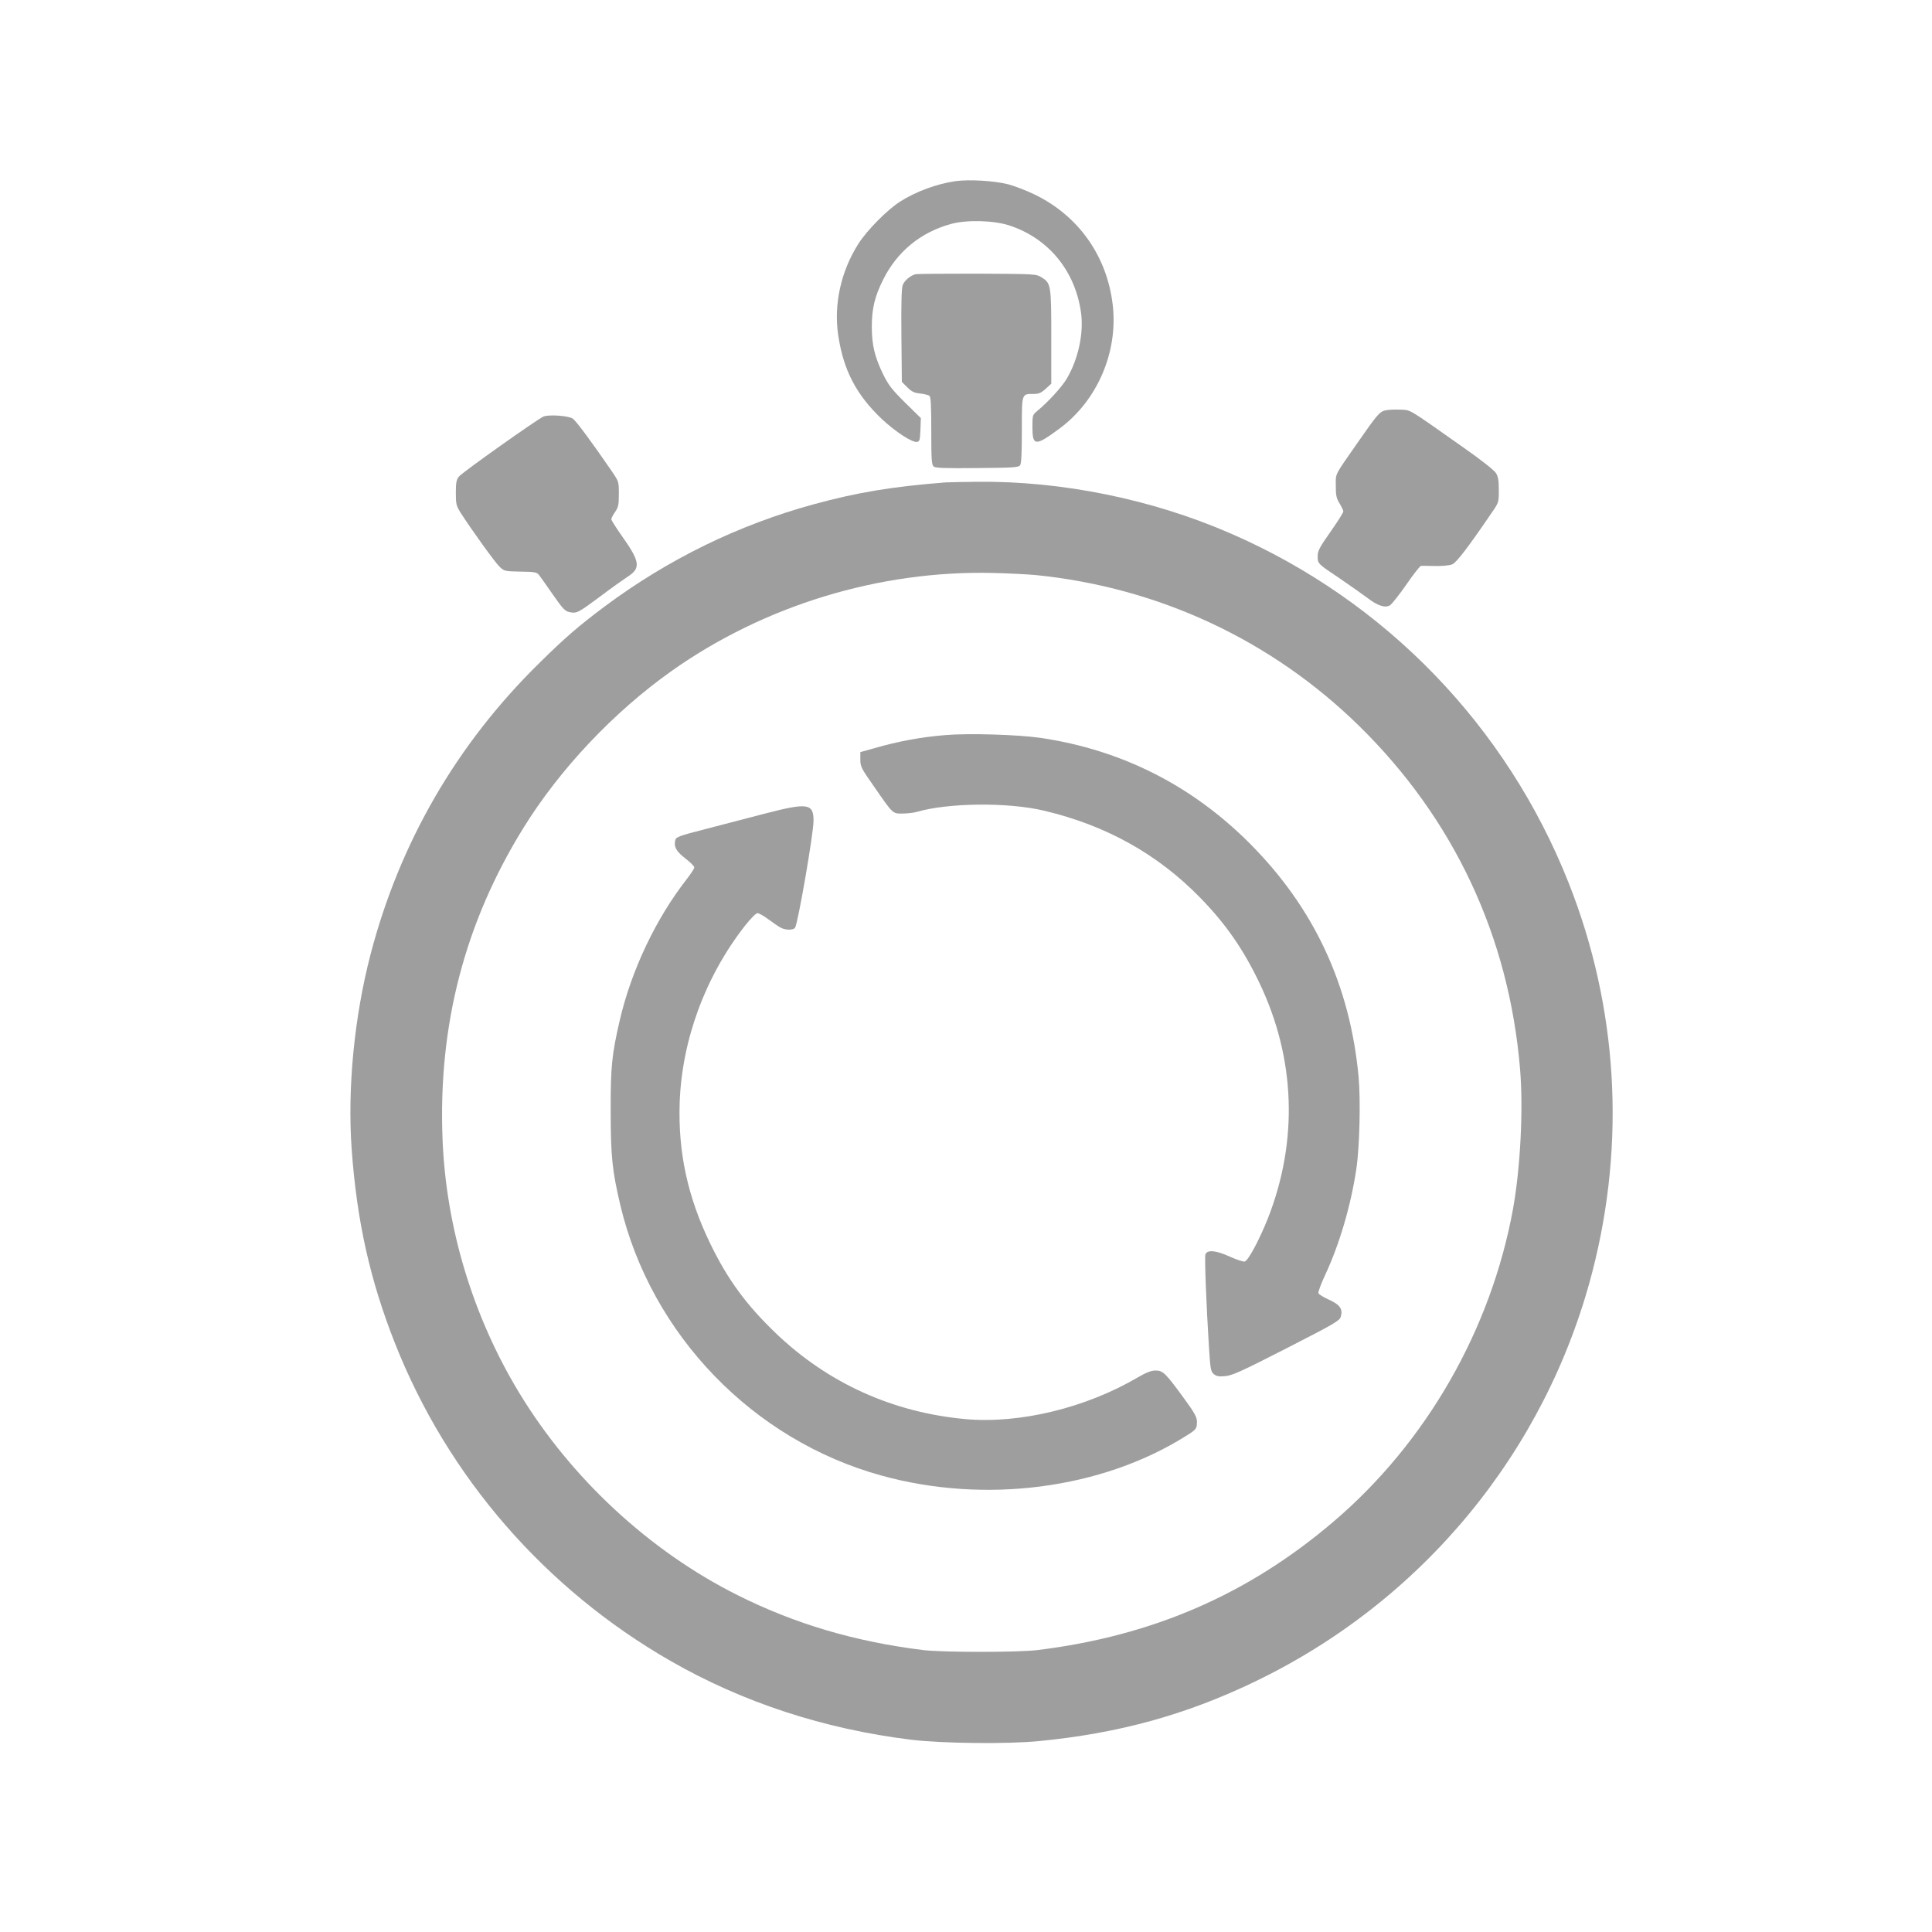 <?xml version="1.0" standalone="no"?>
<!DOCTYPE svg PUBLIC "-//W3C//DTD SVG 20010904//EN"
 "http://www.w3.org/TR/2001/REC-SVG-20010904/DTD/svg10.dtd">
<svg version="1.0" xmlns="http://www.w3.org/2000/svg"
 width="1280pt" height="1280pt" viewBox="0 0 1280 1280"
 preserveAspectRatio="xMidYMid meet">
<g transform="translate(0,1280) scale(0.1,-0.1)"
fill="#9e9e9e" stroke="none">
<path d="M6332 11600 c-123 -17 -265 -69 -369 -136 -85 -54 -216 -187 -274
-276 -118 -184 -167 -407 -135 -613 35 -230 120 -391 288 -551 90 -84 200
-156 233 -152 18 3 20 12 23 80 l3 78 -104 102 c-89 88 -110 116 -146 188 -56
116 -75 194 -75 315 0 120 19 200 74 310 92 187 249 316 450 371 103 29 282
24 385 -9 261 -85 438 -300 477 -578 19 -136 -18 -308 -94 -437 -31 -54 -125
-156 -195 -214 -32 -26 -33 -28 -33 -106 0 -129 19 -130 180 -11 250 185 389
507 352 820 -38 323 -227 590 -517 730 -55 27 -136 58 -180 69 -94 23 -254 32
-343 20z"/>
<path d="M6065 10983 c-34 -9 -72 -41 -84 -71 -8 -20 -11 -117 -9 -335 l3
-307 36 -36 c29 -29 46 -37 85 -41 27 -3 55 -10 62 -16 9 -7 12 -66 12 -232 0
-191 2 -224 16 -236 12 -10 75 -12 287 -10 238 2 274 4 285 18 9 12 12 76 12
235 0 245 -2 238 79 238 33 0 49 7 79 34 l37 34 0 309 c0 344 -2 357 -64 395
-36 23 -40 23 -426 25 -214 0 -399 -1 -410 -4z"/>
<path d="M9173 10080 c-35 -11 -52 -31 -180 -215 -156 -224 -143 -198 -143
-284 0 -63 4 -83 25 -116 13 -22 25 -46 25 -53 0 -8 -38 -68 -85 -135 -74
-105 -85 -127 -85 -162 0 -50 -2 -48 150 -150 63 -43 144 -100 179 -126 67
-52 116 -68 149 -50 11 6 60 67 108 136 47 69 92 125 98 126 6 1 48 0 94 -1
48 -1 96 4 113 11 28 11 104 110 262 342 47 68 47 69 47 150 0 63 -4 89 -19
113 -12 19 -98 87 -218 171 -379 267 -342 245 -419 249 -38 2 -83 -1 -101 -6z"/>
<path d="M3600 10040 c-41 -18 -540 -371 -560 -398 -16 -20 -20 -40 -20 -106
0 -75 3 -87 31 -132 69 -108 229 -331 259 -359 30 -29 34 -30 138 -32 92 -1
108 -4 122 -21 8 -10 50 -69 92 -130 69 -99 82 -112 114 -118 46 -9 56 -3 204
107 69 52 149 109 178 128 88 56 83 99 -33 263 -41 58 -75 111 -75 118 0 6 11
28 25 48 22 32 25 48 25 119 0 81 0 82 -46 150 -132 192 -237 335 -260 350
-30 19 -157 28 -194 13z"/>
<path d="M6265 9604 c-355 -28 -584 -66 -874 -145 -500 -137 -963 -363 -1385
-677 -172 -129 -261 -205 -434 -376 -547 -537 -924 -1189 -1117 -1929 -108
-415 -154 -888 -125 -1292 34 -473 121 -865 287 -1285 349 -884 994 -1627
1827 -2105 478 -274 1015 -450 1591 -521 203 -25 642 -30 850 -9 525 51 969
173 1423 391 1115 534 1934 1527 2242 2719 222 859 168 1754 -157 2575 -411
1039 -1214 1870 -2238 2315 -521 227 -1118 349 -1679 343 -94 -1 -189 -3 -211
-4z m598 -614 c813 -82 1560 -430 2141 -999 628 -616 994 -1395 1067 -2276 22
-266 2 -653 -47 -925 -146 -800 -575 -1548 -1189 -2071 -566 -483 -1199 -757
-1960 -851 -131 -16 -629 -16 -760 0 -451 56 -848 173 -1229 364 -583 292
-1102 773 -1446 1340 -307 506 -485 1095 -508 1680 -30 754 147 1434 534 2060
243 393 598 769 984 1043 613 434 1377 667 2128 649 100 -2 228 -9 285 -14z"/>
<path d="M6265 7930 c-162 -13 -317 -42 -472 -87 l-93 -26 0 -50 c0 -45 6 -58
92 -180 126 -182 121 -177 187 -177 31 0 72 5 91 10 210 62 608 66 847 9 411
-97 753 -288 1034 -576 169 -173 285 -340 391 -561 241 -501 261 -1049 57
-1567 -57 -142 -130 -279 -153 -283 -10 -2 -53 12 -97 32 -94 43 -153 48 -163
14 -6 -23 6 -334 24 -618 9 -143 12 -157 32 -174 19 -15 34 -17 78 -13 46 5
110 34 405 185 313 160 351 182 358 208 15 51 -5 80 -78 113 -36 16 -68 36
-70 43 -3 8 17 62 44 120 95 203 171 461 207 703 22 146 29 457 15 611 -57
609 -295 1118 -720 1545 -385 386 -849 620 -1384 700 -151 22 -477 32 -632 19z"/>
<path d="M5065 7409 c-104 -27 -279 -73 -388 -101 -179 -46 -198 -53 -203 -74
-11 -44 5 -73 66 -121 33 -25 60 -52 60 -60 0 -7 -22 -41 -49 -76 -205 -262
-368 -605 -445 -937 -52 -225 -61 -307 -60 -600 0 -300 10 -397 64 -625 204
-858 879 -1557 1730 -1791 687 -190 1461 -89 2020 264 66 41 70 47 70 93 0 30
-15 58 -86 155 -122 167 -139 184 -188 184 -28 0 -60 -12 -115 -44 -347 -204
-785 -310 -1144 -278 -483 44 -913 239 -1259 571 -195 187 -319 357 -433 593
-149 308 -213 603 -202 933 15 415 169 834 432 1171 39 49 73 84 84 84 9 0 42
-18 72 -41 30 -22 66 -47 81 -55 33 -17 82 -18 95 -1 19 24 123 626 123 710 0
115 -40 120 -325 46z"/>
</g>
</svg>
